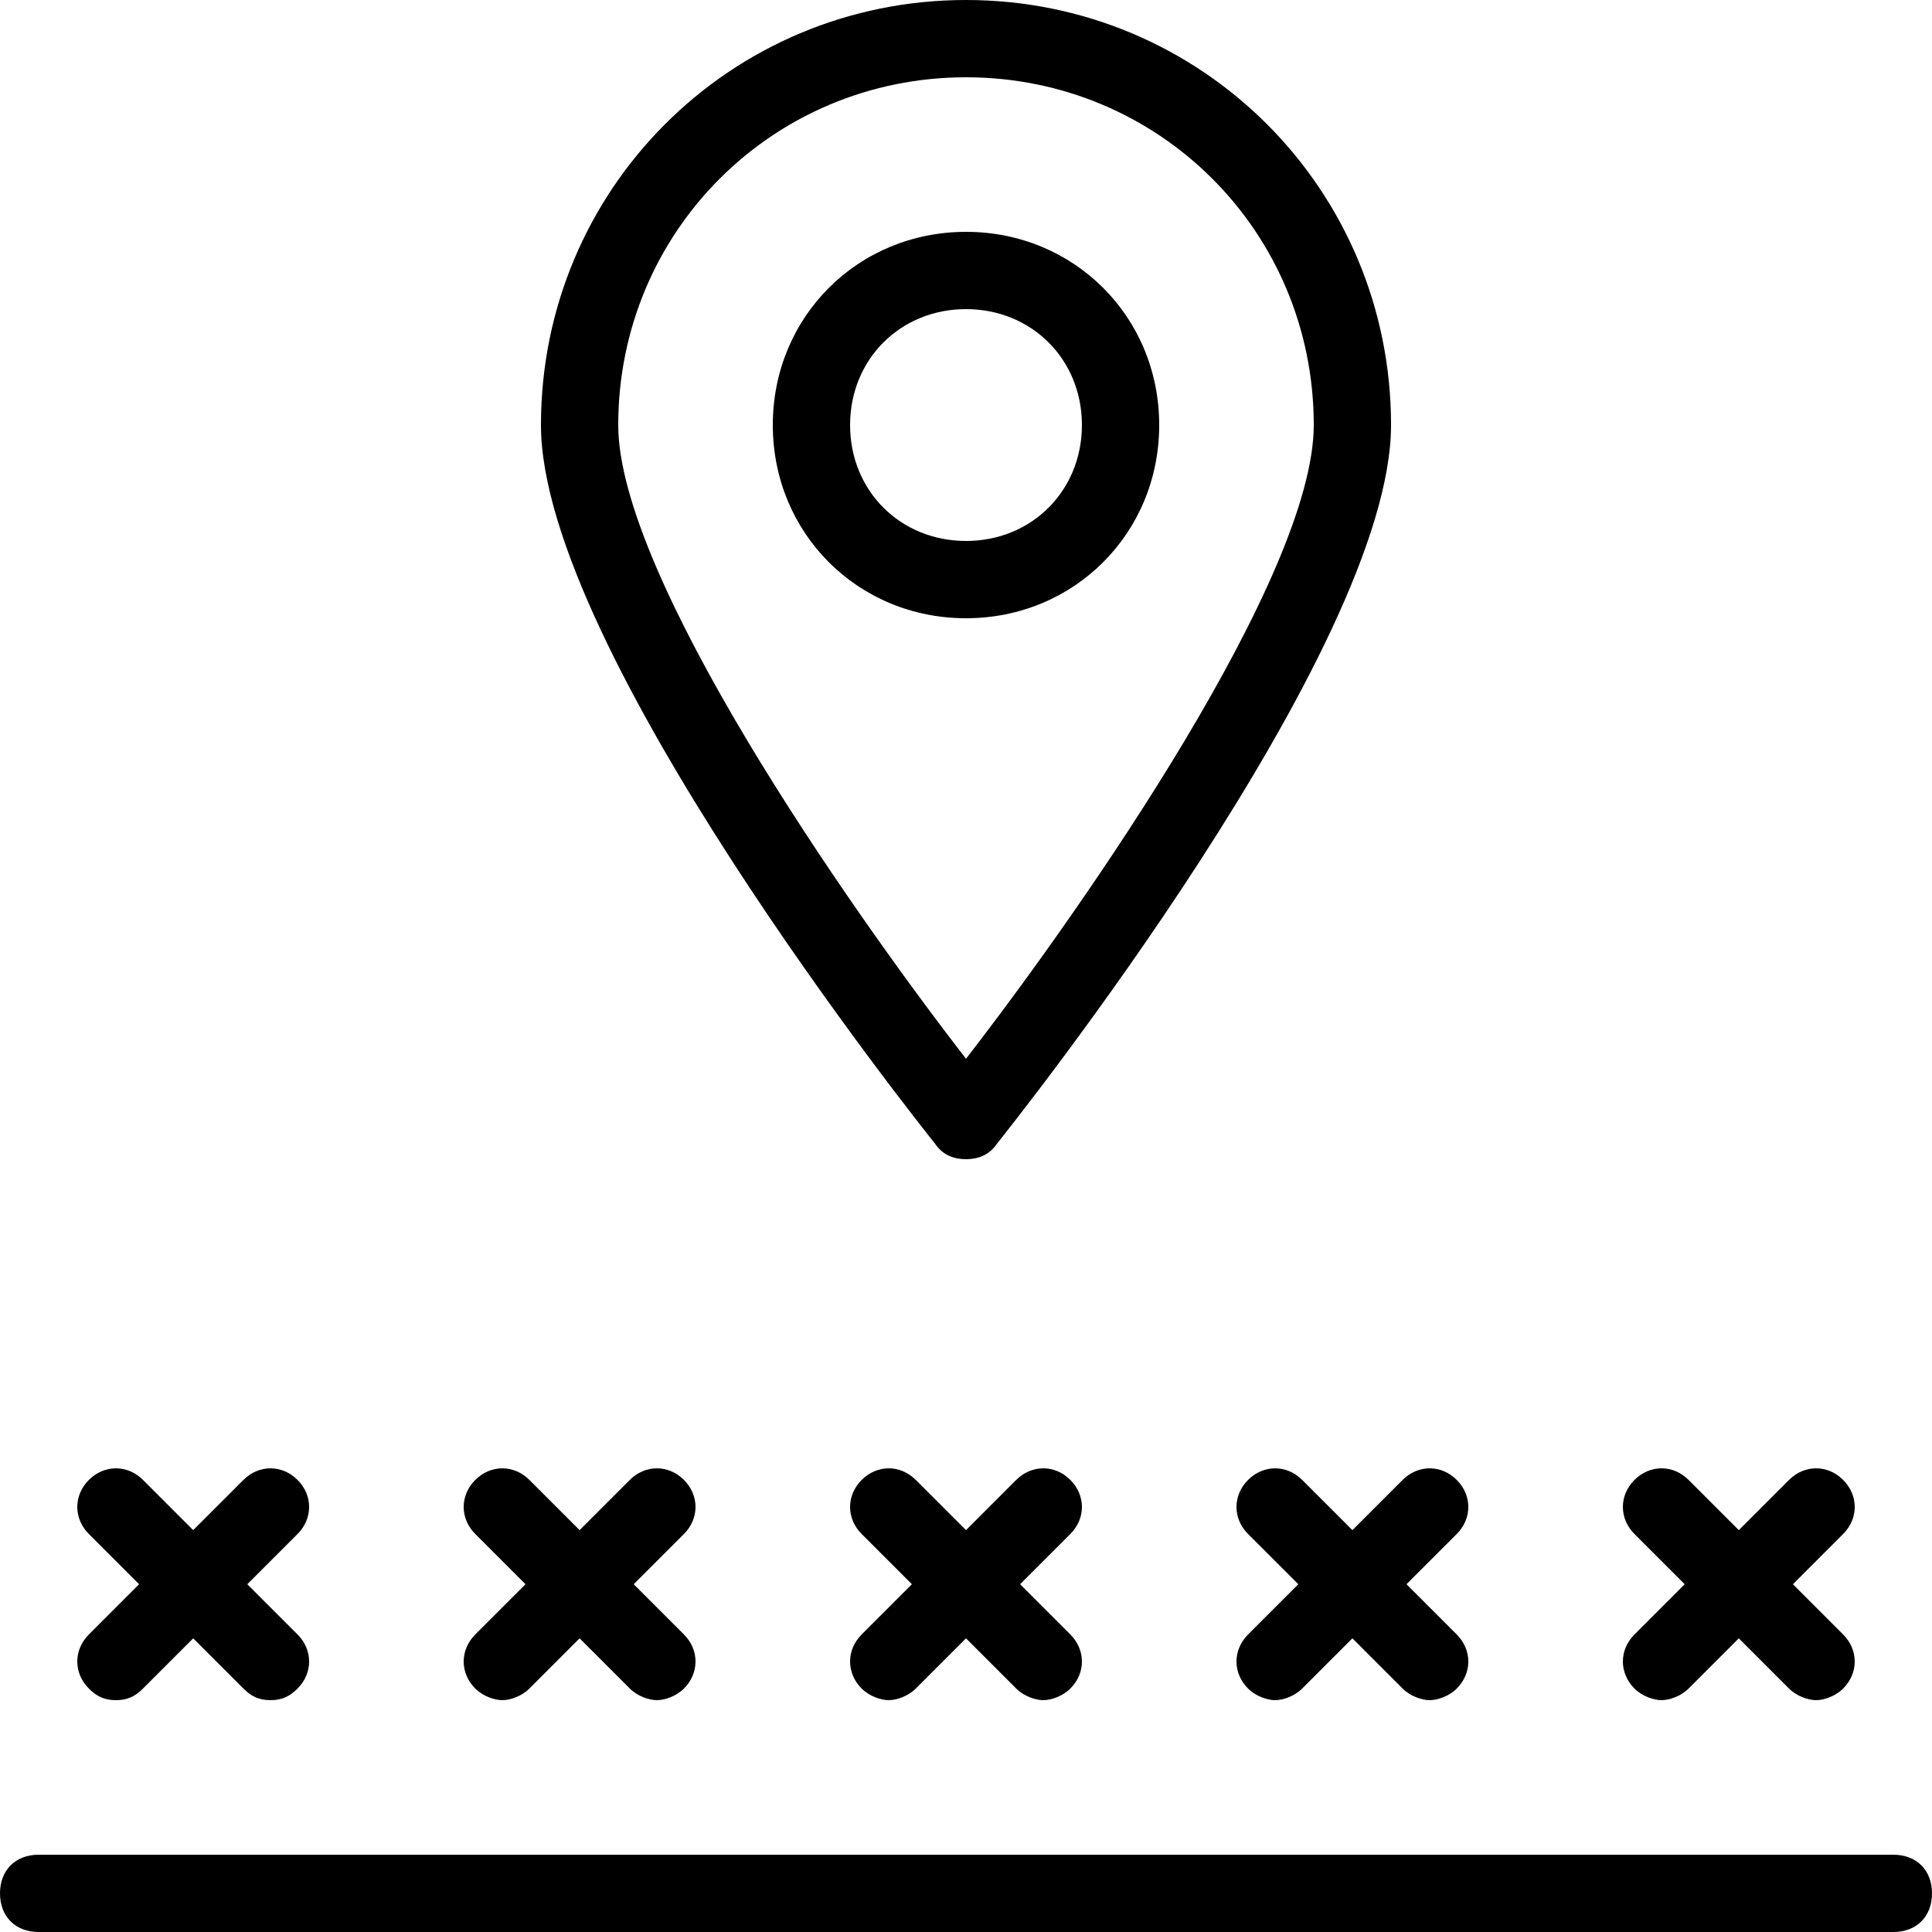 <svg xmlns="http://www.w3.org/2000/svg" viewBox="0 0 50 50"><path d="M25 30c.3 0 .6-.1.8-.4C26.2 29.1 36 16.8 36 11c0-6.1-4.9-11-11-11S14 4.9 14 11c0 5.8 9.8 18.1 10.2 18.6.2.3.5.4.8.4zm0-28c5 0 9 4 9 9 0 3.9-5.9 12.4-9 16.4-3.1-4-9-12.5-9-16.4 0-5 4-9 9-9z"/><path d="M30 11c0-2.8-2.2-5-5-5s-5 2.2-5 5 2.2 5 5 5 5-2.2 5-5zm-8 0c0-1.7 1.3-3 3-3s3 1.3 3 3-1.3 3-3 3-3-1.3-3-3zM49 48H1c-.6 0-1 .4-1 1s.4 1 1 1h48c.6 0 1-.4 1-1s-.4-1-1-1zM2.3 43.7c.2.2.4.3.7.3s.5-.1.7-.3L5 42.4l1.3 1.3c.2.2.4.3.7.3s.5-.1.7-.3c.4-.4.4-1 0-1.4L6.4 41l1.3-1.3c.4-.4.4-1 0-1.4s-1-.4-1.4 0L5 39.6l-1.3-1.3c-.4-.4-1-.4-1.4 0s-.4 1 0 1.4L3.6 41l-1.3 1.3c-.4.4-.4 1 0 1.4zM12.3 43.7c.2.2.5.3.7.3s.5-.1.7-.3l1.3-1.3 1.3 1.3c.2.2.5.3.7.3s.5-.1.7-.3c.4-.4.4-1 0-1.4L16.4 41l1.3-1.3c.4-.4.4-1 0-1.4s-1-.4-1.4 0L15 39.6l-1.3-1.3c-.4-.4-1-.4-1.4 0s-.4 1 0 1.4l1.3 1.3-1.3 1.3c-.4.4-.4 1 0 1.4zM27.7 38.3c-.4-.4-1-.4-1.4 0L25 39.6l-1.3-1.3c-.4-.4-1-.4-1.4 0s-.4 1 0 1.4l1.3 1.3-1.3 1.3c-.4.4-.4 1 0 1.4.2.2.5.3.7.3s.5-.1.7-.3l1.3-1.3 1.3 1.3c.2.2.5.3.7.3s.5-.1.7-.3c.4-.4.4-1 0-1.4L26.4 41l1.3-1.3c.4-.4.4-1 0-1.4zM33.7 38.3c-.4-.4-1-.4-1.4 0s-.4 1 0 1.4l1.3 1.3-1.3 1.3c-.4.4-.4 1 0 1.4.2.2.5.3.7.3s.5-.1.7-.3l1.3-1.3 1.3 1.3c.2.2.5.3.7.3s.5-.1.7-.3c.4-.4.4-1 0-1.4L36.4 41l1.3-1.3c.4-.4.4-1 0-1.4s-1-.4-1.4 0L35 39.6l-1.3-1.3zM42.3 43.7c.2.2.5.3.7.3s.5-.1.7-.3l1.3-1.3 1.3 1.3c.2.2.5.3.7.3s.5-.1.7-.3c.4-.4.4-1 0-1.4L46.4 41l1.3-1.3c.4-.4.4-1 0-1.4s-1-.4-1.4 0L45 39.6l-1.3-1.3c-.4-.4-1-.4-1.4 0s-.4 1 0 1.4l1.3 1.3-1.3 1.3c-.4.4-.4 1 0 1.4z"/></svg>